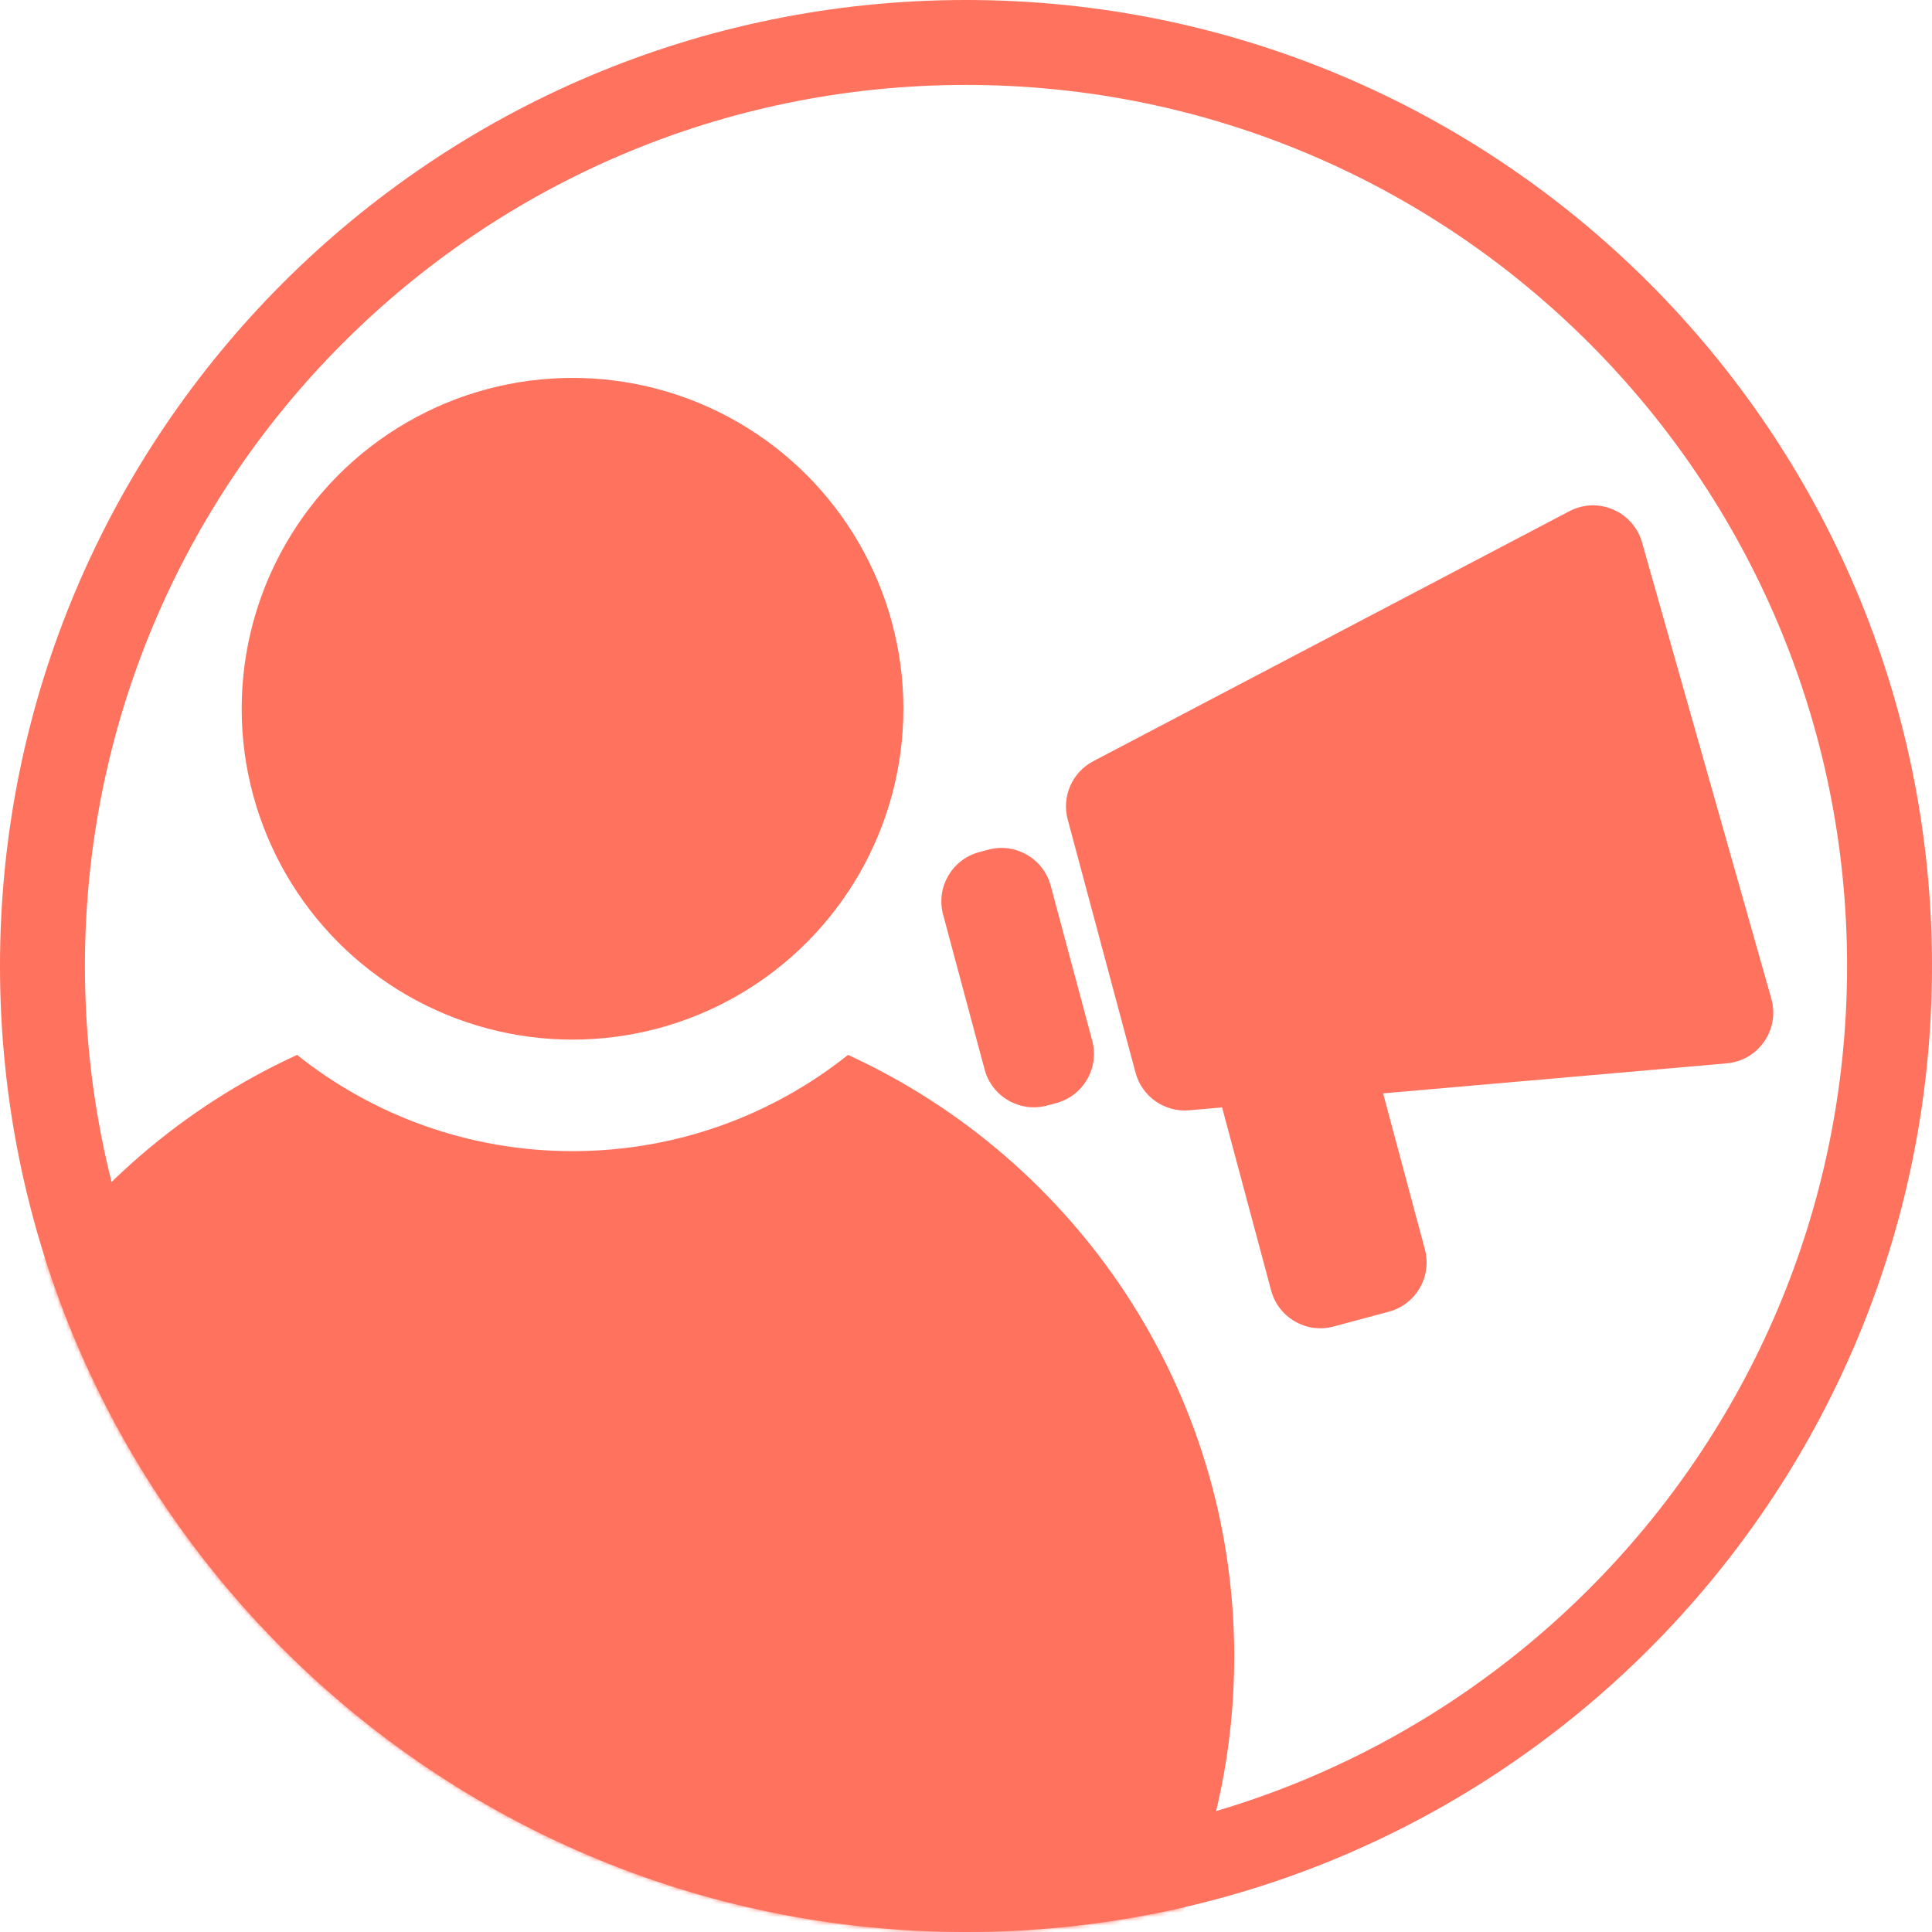 <?xml version="1.0" encoding="UTF-8"?> <svg xmlns="http://www.w3.org/2000/svg" width="455" height="455" viewBox="0 0 455 455" fill="none"><mask id="mask0_1288_2752" style="mask-type:alpha" maskUnits="userSpaceOnUse" x="0" y="0" width="455" height="455"><circle cx="227.5" cy="227.5" r="227.5" fill="#D9D9D9"></circle></mask><g mask="url(#mask0_1288_2752)"><path fill-rule="evenodd" clip-rule="evenodd" d="M69.955 248.438C16.28 273.049 -21 327.254 -21 390.166C-21 476.231 48.77 546.001 134.835 546.001C220.901 546.001 290.671 476.231 290.671 390.166C290.671 327.254 253.39 273.049 199.715 248.438C181.916 262.623 159.365 271.101 134.835 271.101C110.305 271.101 87.755 262.623 69.955 248.438Z" fill="#FF725E"></path><circle cx="134.836" cy="166.918" r="77.918" fill="#FF725E"></circle></g><path fill-rule="evenodd" clip-rule="evenodd" d="M227.5 435C342.099 435 435 342.099 435 227.5C435 112.901 342.099 20 227.5 20C112.901 20 20 112.901 20 227.5C20 342.099 112.901 435 227.5 435ZM227.5 455C353.145 455 455 353.145 455 227.5C455 101.855 353.145 0 227.5 0C101.855 0 0 101.855 0 227.5C0 353.145 101.855 455 227.5 455Z" fill="#FF725E"></path><path d="M369.588 120.398C376.336 116.855 384.634 120.418 386.712 127.75L417.16 235.199C419.214 242.445 414.162 249.769 406.659 250.425L280.068 261.484C274.267 261.99 268.94 258.259 267.433 252.635L251.454 193.002C250.002 187.582 252.499 181.88 257.466 179.271L369.588 120.398Z" fill="#FF725E"></path><path d="M232.751 200.106C239.152 198.391 245.732 202.19 247.448 208.591L257.228 245.091C258.943 251.492 255.144 258.072 248.742 259.788L246.582 260.367C240.18 262.082 233.6 258.283 231.885 251.881L222.105 215.382C220.39 208.98 224.189 202.4 230.59 200.685L232.751 200.106Z" fill="#FF725E"></path><path d="M301.768 214.45C308.17 212.734 314.75 216.533 316.465 222.935L335.566 294.218C337.281 300.62 333.482 307.2 327.08 308.915L314.06 312.404C307.658 314.119 301.078 310.32 299.363 303.919L280.263 232.635C278.547 226.234 282.346 219.654 288.748 217.938L301.768 214.45Z" fill="#FF725E"></path></svg> 